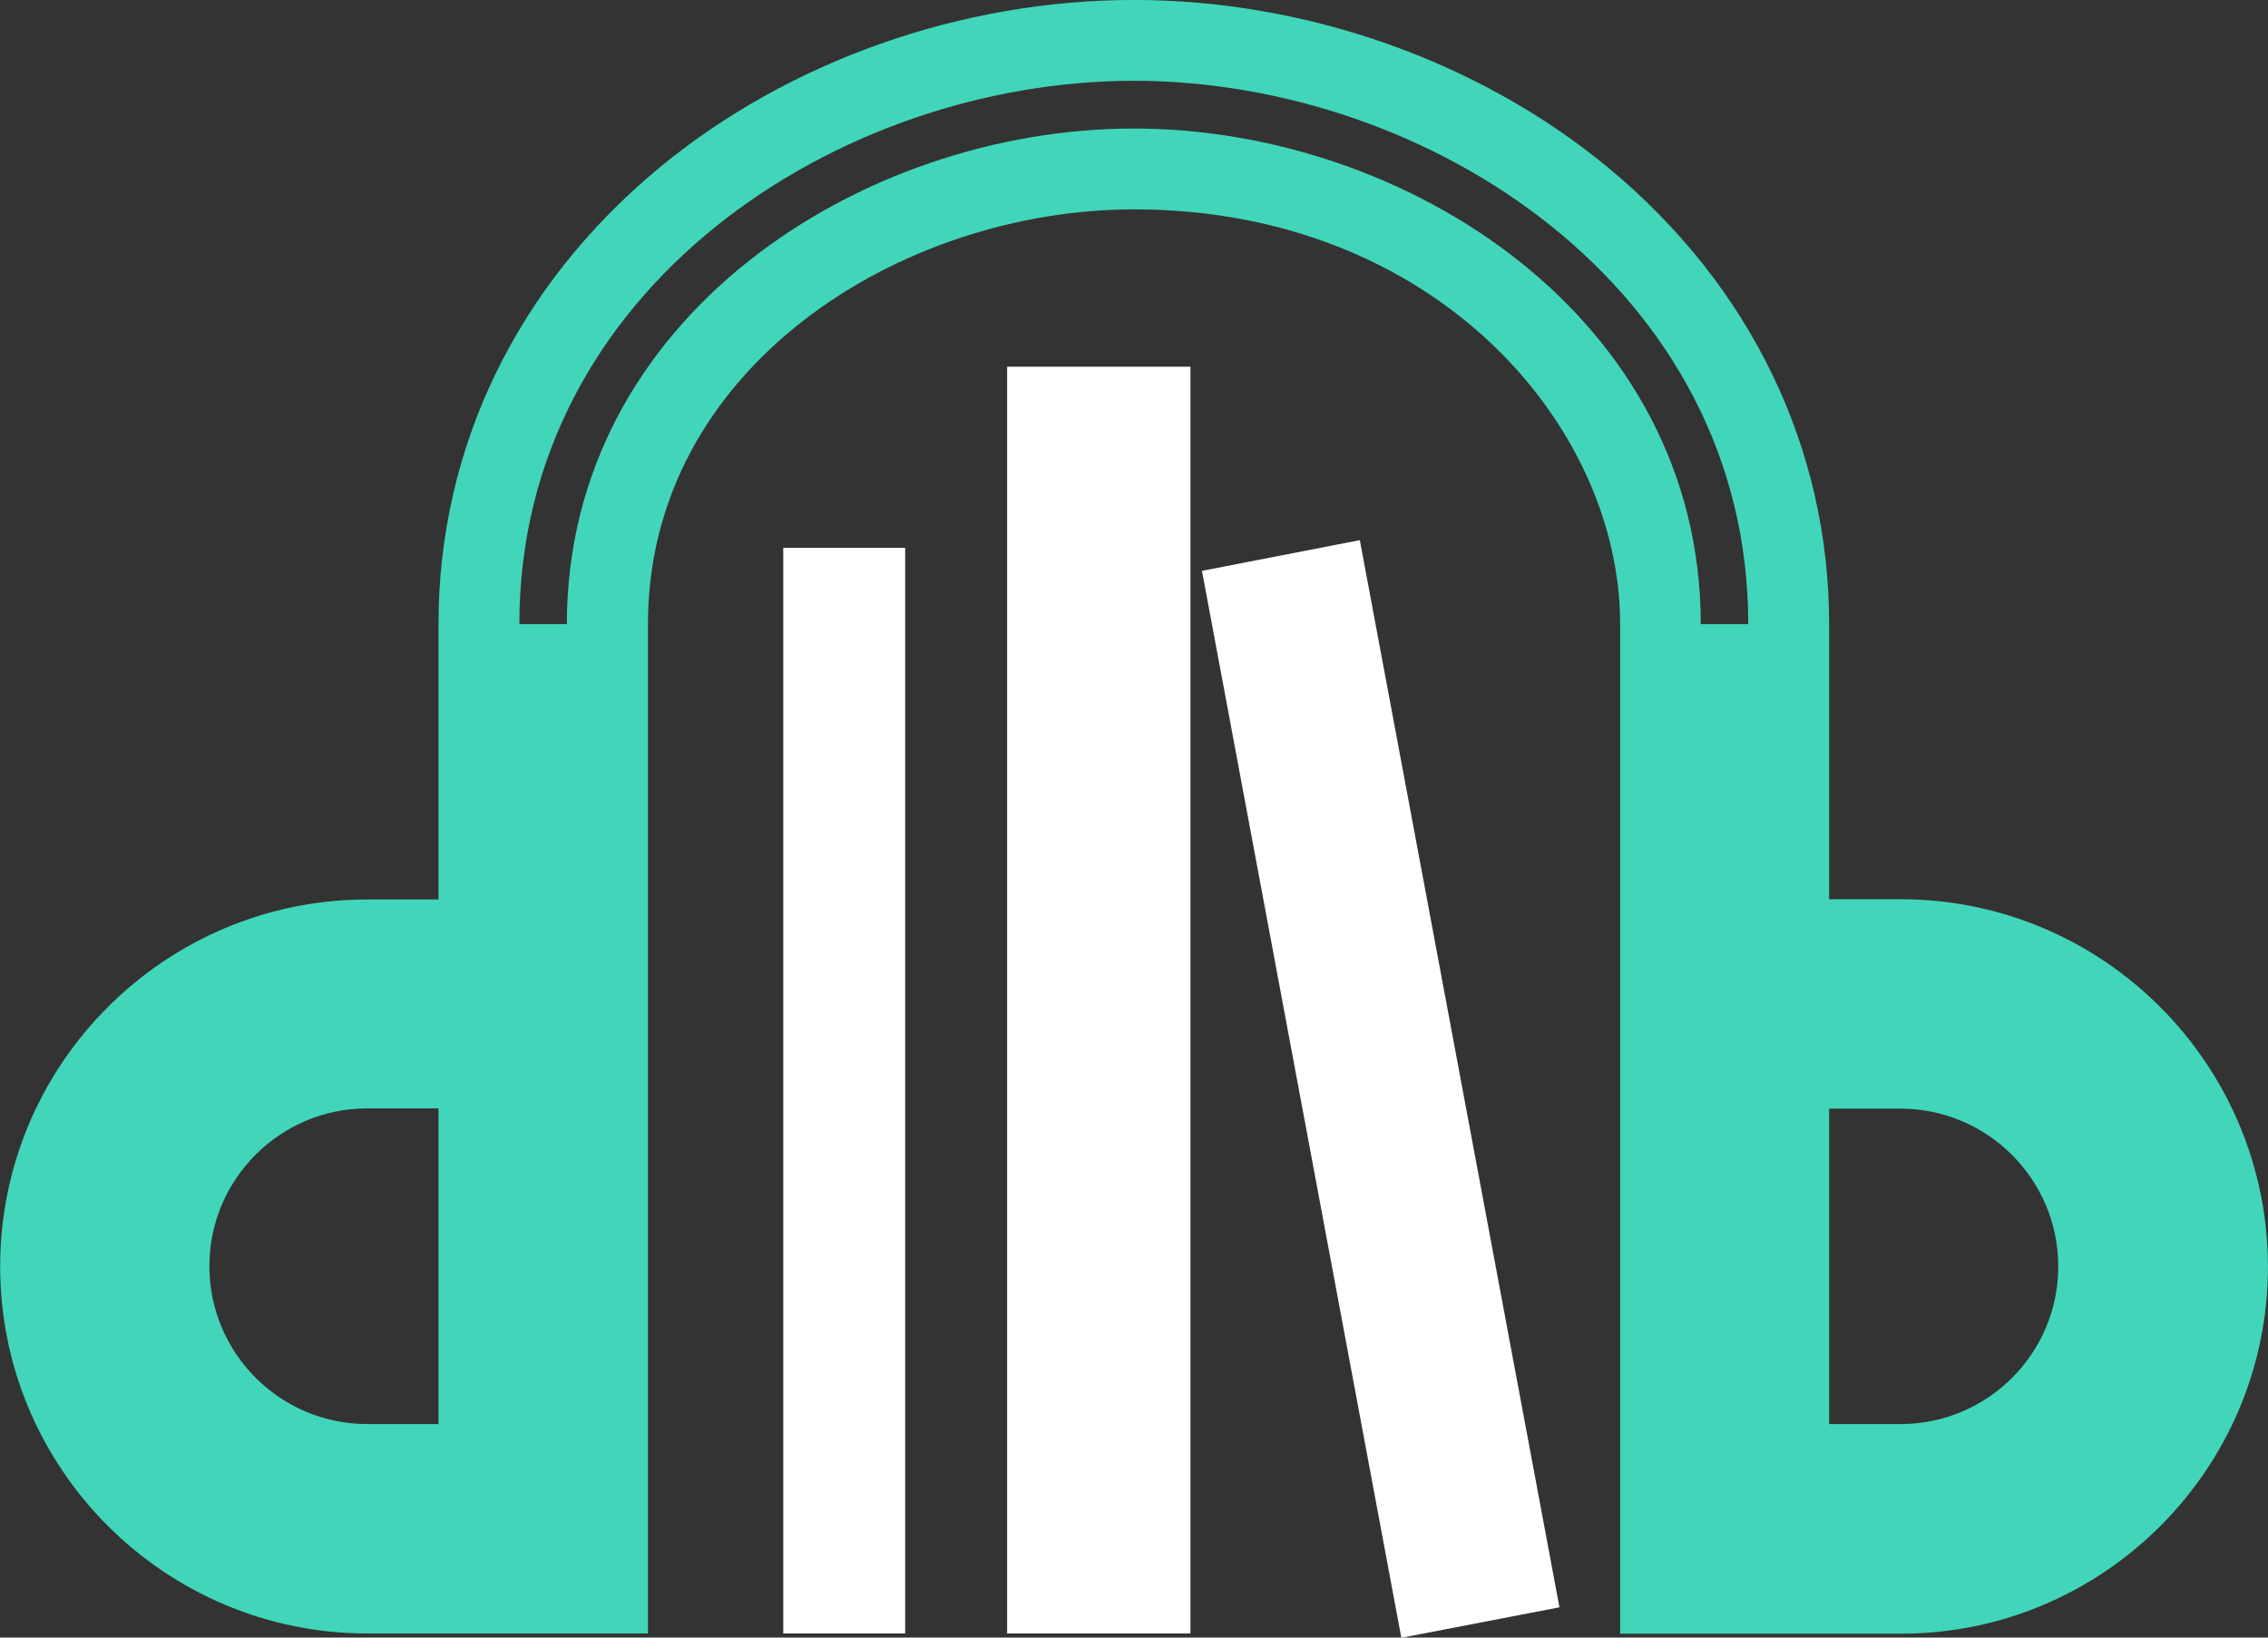 <?xml version="1.0" encoding="UTF-8" standalone="no"?>
<!DOCTYPE svg PUBLIC "-//W3C//DTD SVG 1.1//EN" "http://www.w3.org/Graphics/SVG/1.1/DTD/svg11.dtd">
<svg width="100%" height="100%" viewBox="0 0 1386 1001" version="1.1" xmlns="http://www.w3.org/2000/svg" xmlns:xlink="http://www.w3.org/1999/xlink" xml:space="preserve" xmlns:serif="http://www.serif.com/" style="fill-rule:evenodd;clip-rule:evenodd;stroke-linejoin:round;stroke-miterlimit:2;">
    <rect x="0" y="0" width="1386" height="1001" fill="#333333" stroke="none"/>
    <g transform="matrix(5.556,0,0,5.556,-967.978,762.641)">
        <g transform="matrix(2.639,0,0,2.639,151.359,-177.514)">
            <g>
                <g>
                    <path d="M87.88,52.74L84.9,52.74L84.9,41.27C84.9,33.92 81.63,27.16 75.69,22.24C70.32,17.8 63.11,15.25 55.92,15.25C48.73,15.25 41.52,17.8 36.15,22.24C30.21,27.15 26.94,33.91 26.94,41.27L26.94,52.75L23.97,52.75C15.53,52.75 8.67,59.62 8.67,68.05C8.67,76.49 15.54,83.35 23.97,83.35L35.67,83.35L35.67,41.27C35.67,30.59 46.18,23.98 55.93,23.98C68.44,23.98 76.19,32.96 76.19,41.27L76.19,83.36L87.89,83.36C96.33,83.36 103.19,76.49 103.19,68.06C103.18,59.61 96.32,52.74 87.88,52.74ZM26.94,74.62L23.97,74.62C20.34,74.62 17.39,71.67 17.39,68.04C17.39,64.41 20.34,61.46 23.97,61.46L26.94,61.46L26.94,74.62ZM79.55,41.27C79.55,28.51 67.29,20.61 55.92,20.61C44.55,20.61 32.29,28.51 32.29,41.27L30.31,41.27C30.31,27.28 43.6,18.62 55.92,18.62C68.24,18.62 81.53,27.28 81.53,41.27L79.55,41.27ZM87.88,74.62L84.9,74.62L84.9,61.47L87.87,61.47C91.5,61.47 94.45,64.42 94.45,68.05C94.45,71.68 91.5,74.62 87.88,74.62Z" style="fill:rgb(65,214,185);fill-rule:nonzero;"/>
                    <rect x="41.31" y="38.09" width="5.08" height="45.26" style="fill:white;"/>
                    <path d="M73.66,82.26L67.07,83.53L58.76,39.05L65.34,37.77L73.66,82.26Z" style="fill:white;fill-rule:nonzero;"/>
                    <rect x="50.64" y="30.54" width="7.64" height="52.81" style="fill:white;"/>
                </g>
            </g>
        </g>
    </g>
</svg>
